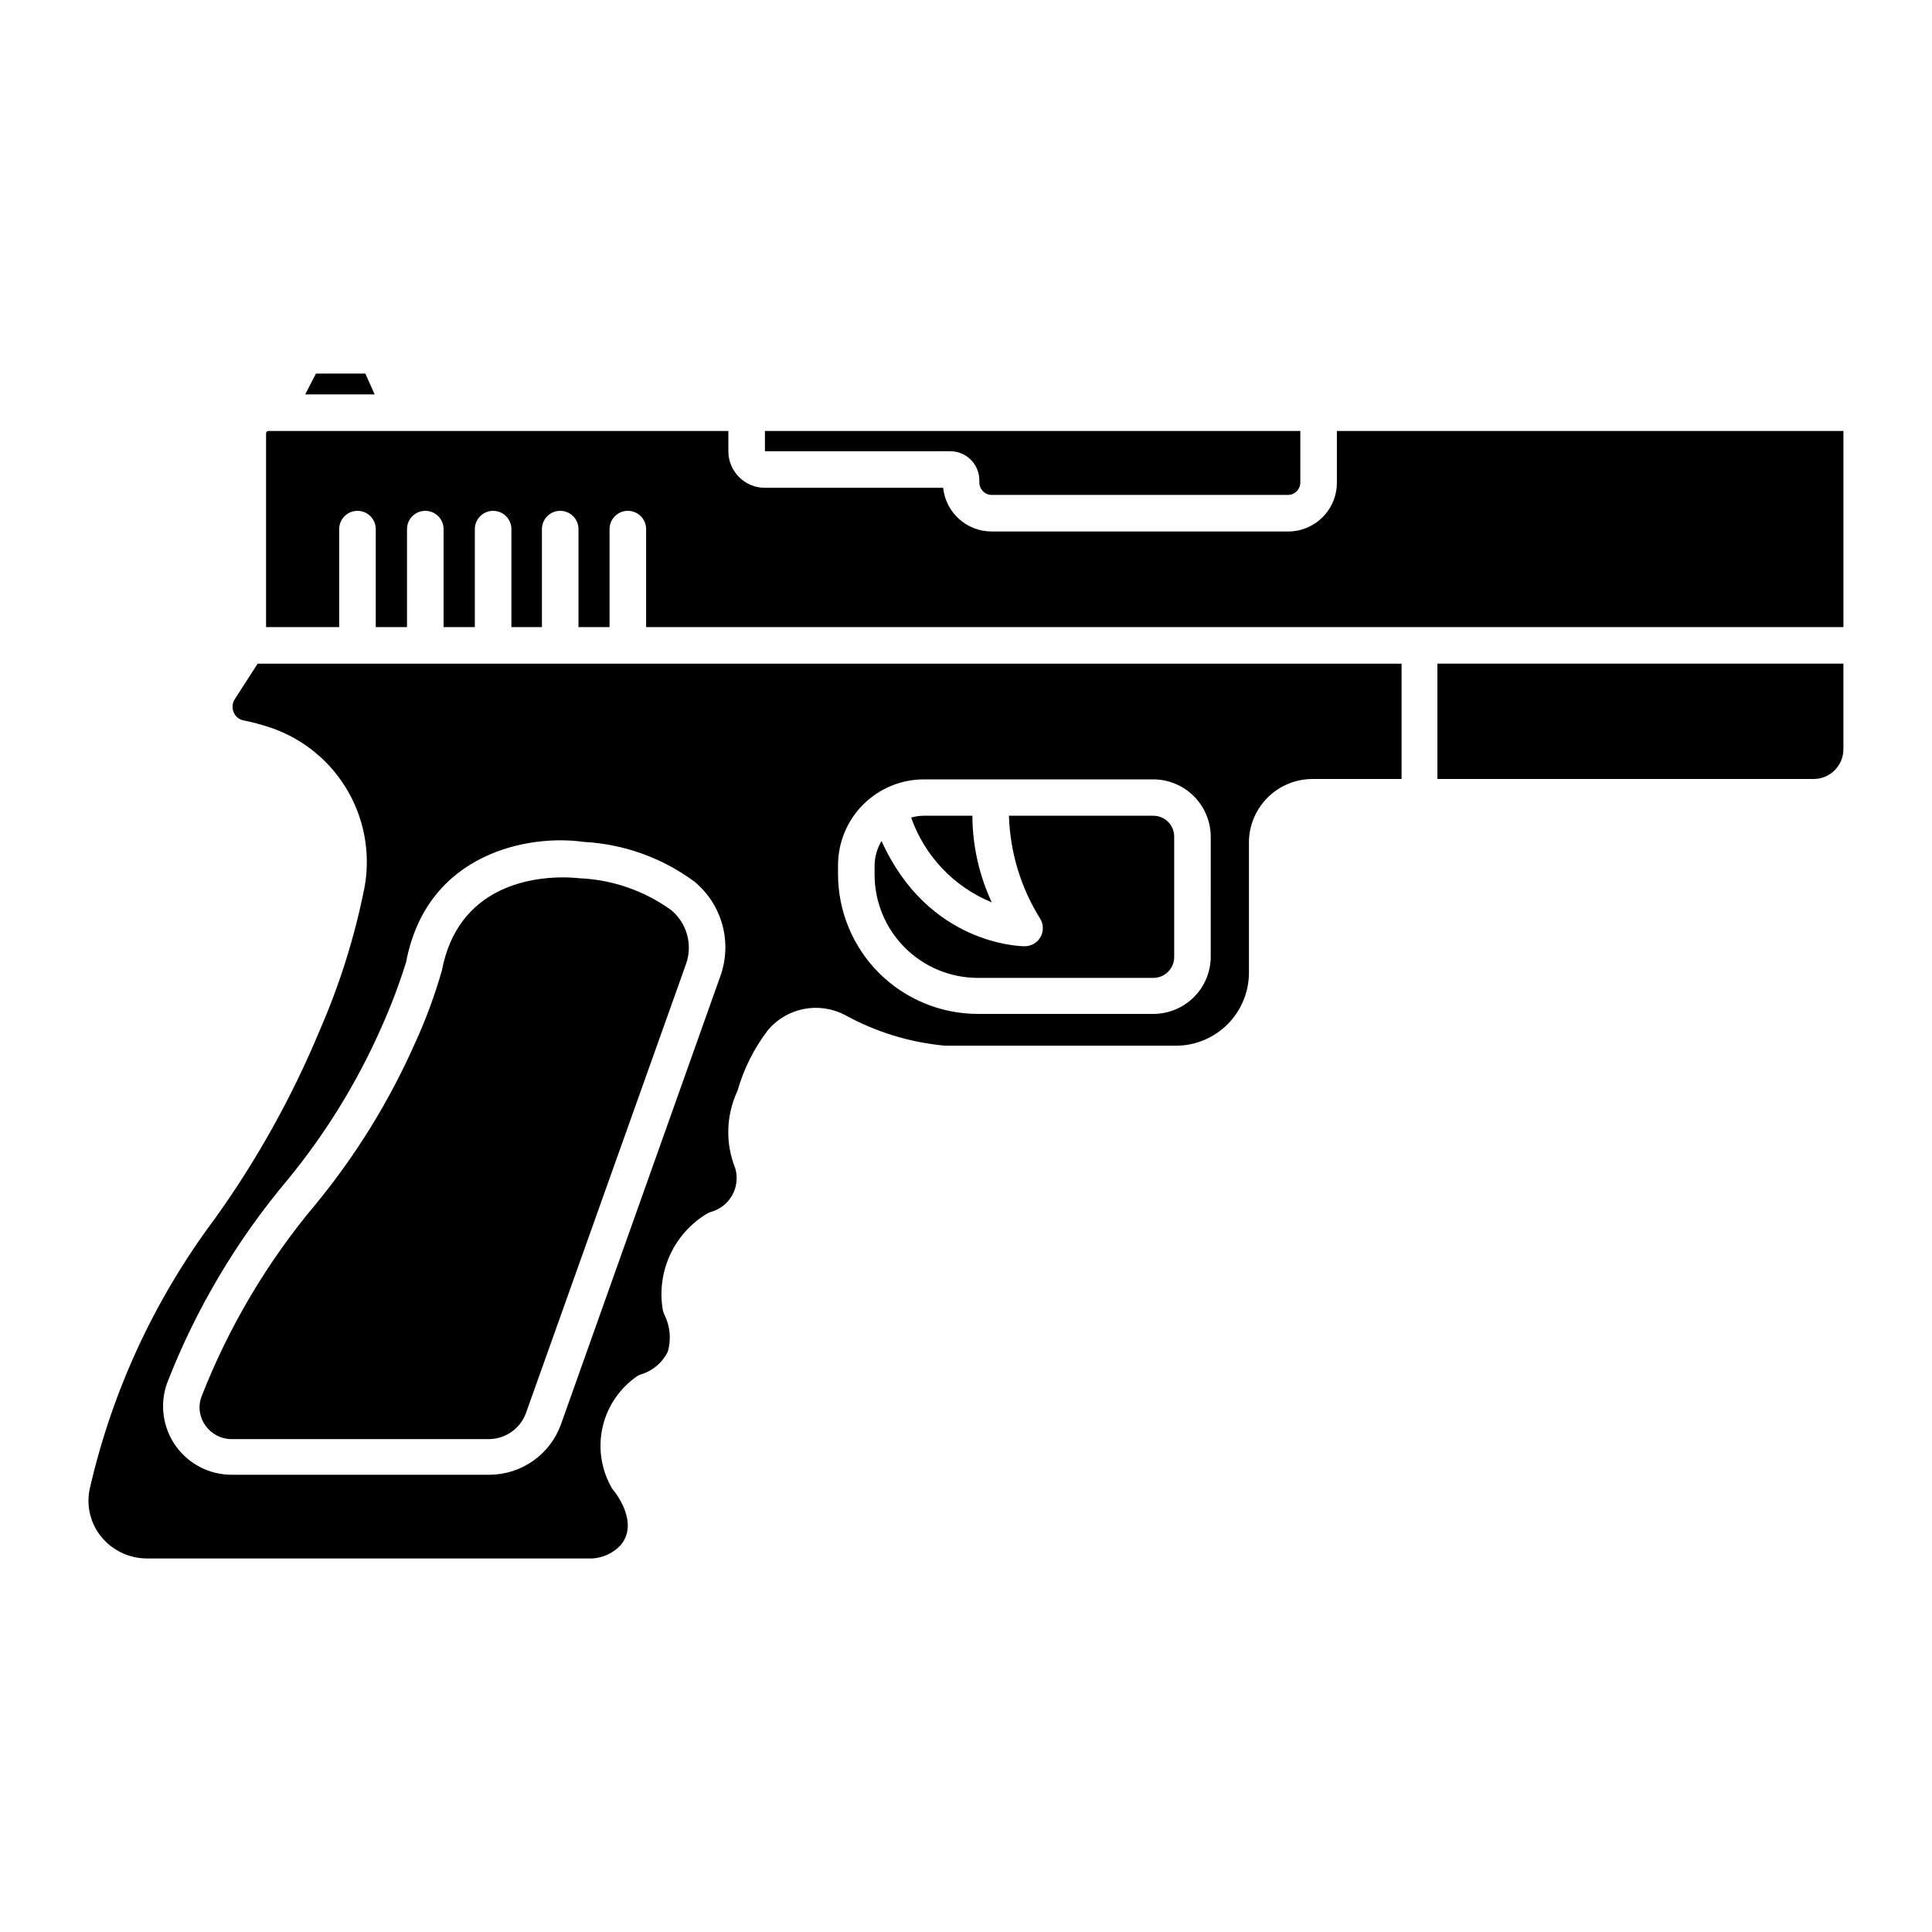 <?xml version="1.0" encoding="UTF-8"?>
<!-- Uploaded to: SVG Repo, www.svgrepo.com, Generator: SVG Repo Mixer Tools -->
<svg fill="#000000" width="800px" height="800px" version="1.1" viewBox="144 144 512 512" xmlns="http://www.w3.org/2000/svg">
 <g>
  <path d="m243.29 248.52-2.473-5.523h-13.078l-2.859 5.523z"/>
  <path d="m321.86 385.18c-7.078-5.109-15.5-8.039-24.223-8.43-0.289 0-1.984-0.242-4.41-0.242-8.816 0-27.902 2.617-32.117 24.656h0.004c-1.895 6.633-4.293 13.109-7.172 19.379-6.769 15.258-15.57 29.531-26.16 42.438-12.848 15.262-23.105 32.523-30.371 51.105-0.973 2.559-0.59 5.438 1.016 7.656 1.566 2.277 4.16 3.637 6.93 3.633h68.352c4.352-0.082 8.203-2.836 9.688-6.93l42.391-118.93c1.844-5.129 0.273-10.863-3.926-14.34z"/>
  <path d="m406.78 275.16h78.574c1.801-0.027 3.246-1.492 3.246-3.293v-13.66h-141.89v5.379l49.121-0.004c4.254 0 7.703 3.449 7.703 7.703v0.582c0 1.801 1.445 3.266 3.246 3.293z"/>
  <path d="m498.29 258.21v13.66c0.012 3.438-1.344 6.738-3.769 9.176-2.43 2.438-5.727 3.805-9.164 3.805h-78.574c-6.609-0.012-12.145-5.004-12.84-11.578h-47.23c-5.352 0-9.688-4.336-9.688-9.688v-5.375h-121.88c-0.348 0-0.633 0.281-0.633 0.629v51.352h19.379v-25.969c0-2.676 2.168-4.844 4.844-4.844s4.844 2.168 4.844 4.844v25.965h8.285v-25.965c0-2.676 2.168-4.844 4.844-4.844s4.844 2.168 4.844 4.844v25.965h8.285v-25.965c0-2.676 2.168-4.844 4.844-4.844s4.844 2.168 4.844 4.844v25.965h8.09v-25.965c0-2.676 2.168-4.844 4.844-4.844s4.848 2.168 4.848 4.844v25.965h8.234v-25.965c0-2.676 2.168-4.844 4.844-4.844 2.676 0 4.844 2.168 4.844 4.844v25.965h317.3v-51.977z"/>
  <path d="m406.83 383.14c-3.352-7.191-5.106-15.027-5.133-22.961h-12.887c-1.133 0.008-2.254 0.172-3.344 0.484 3.582 10.199 11.359 18.379 21.363 22.477z"/>
  <path d="m524.93 350.44h99.746c4.32-0.027 7.82-3.523 7.848-7.848v-22.719h-107.59z"/>
  <path d="m212.28 319.88-6.055 9.395c-0.68 1.043-0.789 2.352-0.293 3.488 0.43 1.09 1.375 1.891 2.519 2.133 1.883 0.371 3.742 0.84 5.57 1.406 8.902 2.562 16.543 8.32 21.461 16.168s6.762 17.238 5.184 26.363c-2.574 13.121-6.57 25.922-11.918 38.176-7.383 17.781-16.797 34.656-28.047 50.281-15.84 21.227-27.059 45.535-32.941 71.359-0.926 4.465 0.211 9.113 3.102 12.641 2.977 3.625 7.422 5.723 12.109 5.719h116.84c3.246 0.148 6.394-1.125 8.625-3.488 5.231-6.055-1.793-14.531-1.84-14.531v-0.004c-0.32-0.359-0.578-0.77-0.777-1.211-2.617-4.856-3.352-10.512-2.055-15.875 1.297-5.367 4.531-10.062 9.078-13.188 0.273-0.184 0.566-0.332 0.875-0.438 3.18-0.91 5.82-3.129 7.266-6.106 0.926-3.223 0.613-6.68-0.871-9.688-0.234-0.457-0.398-0.949-0.484-1.453-0.82-4.949-0.125-10.027 1.992-14.574s5.559-8.348 9.875-10.906l0.773-0.34c2.43-0.633 4.496-2.219 5.738-4.398 1.238-2.18 1.547-4.769 0.852-7.18-2.668-6.629-2.457-14.07 0.582-20.539 1.66-5.836 4.406-11.309 8.09-16.133 2.441-2.883 5.793-4.844 9.5-5.566 3.707-0.723 7.551-0.16 10.895 1.594 8.207 4.523 17.262 7.293 26.594 8.141h61.09c5.137 0 10.066-2.043 13.699-5.676 3.633-3.637 5.676-8.562 5.676-13.703v-34.879c0.113-4.43 1.969-8.633 5.16-11.707 3.191-3.074 7.461-4.766 11.891-4.715h23.398v-30.566zm122.61 82.84-42.242 118.78c-1.41 3.898-3.984 7.262-7.371 9.645-3.391 2.387-7.43 3.668-11.57 3.68h-68.352c-5.894-0.008-11.418-2.875-14.816-7.688-3.398-4.816-4.25-10.98-2.285-16.535 7.621-19.645 18.441-37.898 32.02-54.012 10.008-12.195 18.32-25.688 24.707-40.113 2.559-5.691 4.773-11.531 6.637-17.488 5.57-29.453 33.23-33.91 47.039-31.875 10.605 0.547 20.812 4.203 29.355 10.512 3.598 2.961 6.188 6.965 7.418 11.457 1.23 4.492 1.043 9.254-0.539 13.637zm129.97-5.231v-0.004c0 4.035-1.602 7.902-4.453 10.754-2.856 2.856-6.723 4.457-10.758 4.457h-46.504c-9.805 0-19.207-3.887-26.156-10.805-6.945-6.918-10.867-16.305-10.902-26.109v-2.473c0-6.027 2.391-11.812 6.648-16.082 4.262-4.266 10.039-6.672 16.07-6.684h60.844c4.031 0.012 7.891 1.617 10.742 4.469 2.852 2.848 4.457 6.711 4.469 10.742z"/>
  <path d="m449.65 360.18h-38.27c0.293 9.699 3.168 19.148 8.332 27.367 0.867 1.5 0.867 3.348 0 4.848-0.863 1.453-2.426 2.356-4.117 2.371-1.164 0-25.578-0.387-37.98-27.902-1.148 1.922-1.781 4.109-1.84 6.348v2.566c0 7.258 2.883 14.219 8.016 19.352 5.133 5.133 12.094 8.02 19.355 8.02h46.504c3.051 0 5.523-2.473 5.523-5.523v-31.926c0-1.465-0.582-2.867-1.617-3.902s-2.441-1.617-3.906-1.617z"/>
 </g>
</svg>